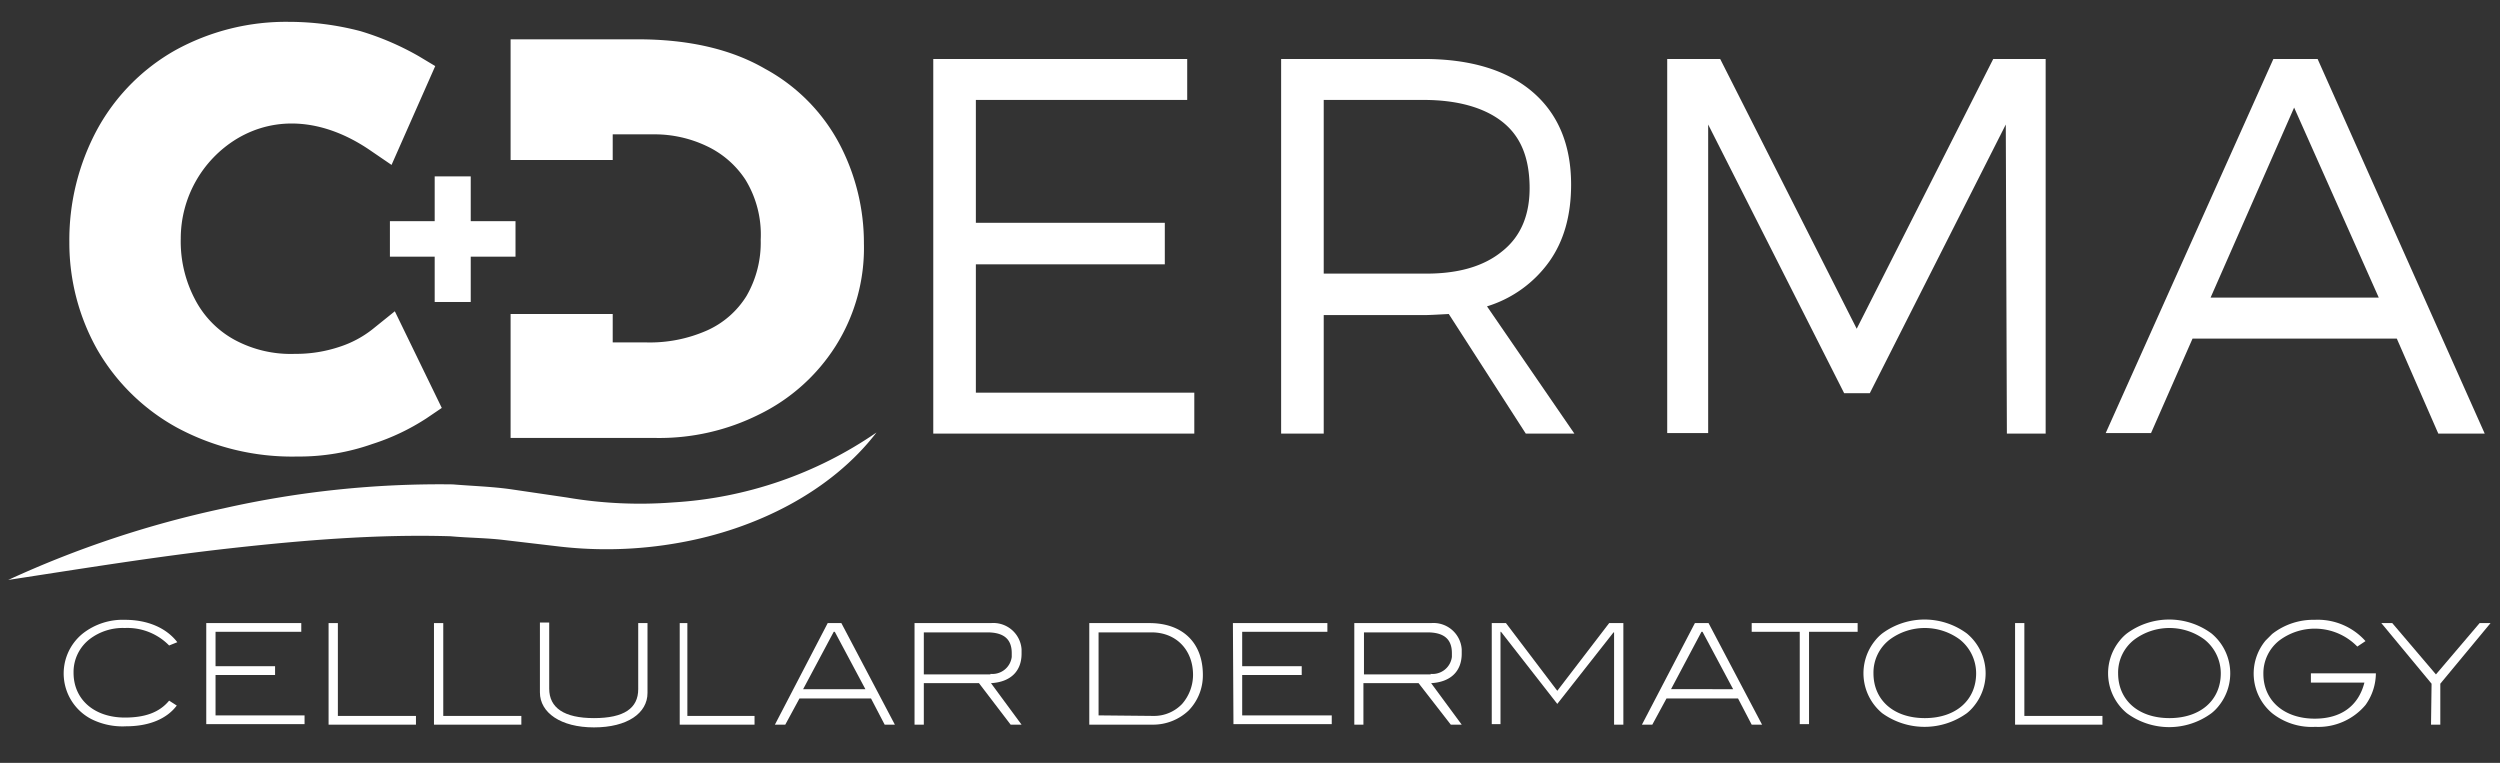 <svg xmlns="http://www.w3.org/2000/svg" viewBox="0 0 457.8 139.7"><rect x="0" y="0" width="457.8" height="139.7" fill="#333333" stroke="none"/><path d="M68.2,60.3a19.28,19.28,0,0,1-6,3.2A25.14,25.14,0,0,1,54,64.8a21.63,21.63,0,0,1-11.1-2.6,17.71,17.71,0,0,1-7.2-7.4,22.68,22.68,0,0,1-2.6-11.1A21.39,21.39,0,0,1,43.4,25.4c7.2-4.3,15.9-3.6,24.2,2l4.1,2.8,8-18.1-3-1.8A50.8,50.8,0,0,0,66,5.7,51.71,51.71,0,0,0,52.9,4,42,42,0,0,0,32.1,9.2,36.92,36.92,0,0,0,17.8,23.7a42.6,42.6,0,0,0-5.1,20.7A39.81,39.81,0,0,0,17.8,64,37.85,37.85,0,0,0,32.4,78.3a44.44,44.44,0,0,0,22,5.3,40.39,40.39,0,0,0,13.8-2.3,40.84,40.84,0,0,0,9.9-4.7l2.8-1.9L72.3,57Z" style="fill:#fff"/><path d="M178.7,18.3V40.8h34.6v7.6H178.7V71.9h40v7.5H170.9V10.8h46.5v7.5Z" style="fill:#fff"/><path d="M265.3,57.5c-1.9.1-3.5.2-4.6.2H242.4V79.4h-7.8V10.8h26.1c8.5,0,15.2,2,19.9,6s7.1,9.7,7.1,17c0,5.6-1.3,10.3-4,14.1a21.92,21.92,0,0,1-11.4,8.2l16,23.3h-8.9ZM275.1,46c3.4-2.7,5.1-6.7,5-12s-1.7-9.1-5-11.7-8.2-4-14.4-4H242.4V50.1h18.2c6.3.1,11.1-1.3,14.5-4.1Z" style="fill:#fff"/><path d="M367.5,79.3l-.2-56.5L342.4,72h-4.7L312.8,22.8V79.3h-7.5V10.8H315l25,49.4,25-49.4h9.6V79.4h-7.1Z" style="fill:#fff"/><path d="M401.5,62l-7.6,17.3h-8.3l30.7-68.5h8.1L455,79.4h-8.5L438.9,62Zm18.6-42.3L404.8,54.5h30.8Z" style="fill:#fff"/><polygon points="94.4 40.5 86.2 40.5 86.2 32.3 79.6 32.3 79.6 40.5 71.4 40.5 71.4 47 79.6 47 79.6 55.3 86.2 55.3 86.2 47 94.4 47 94.4 40.5" style="fill:#fff"/><path d="M153.9,26.7a33.51,33.51,0,0,0-13.8-14.1c-6.2-3.6-14-5.4-23.3-5.4H93.5V29.3h18.7V24.6h7.7a22.2,22.2,0,0,1,9.4,2.1,17.25,17.25,0,0,1,7.2,6.2,19.26,19.26,0,0,1,2.8,11,19.52,19.52,0,0,1-2.6,10.3,16.33,16.33,0,0,1-7.2,6.3,25.92,25.92,0,0,1-11.3,2.2h-6V57.5H93.5V80.2h26.7A40.82,40.82,0,0,0,139,75.9a34.48,34.48,0,0,0,14-12.5,33.59,33.59,0,0,0,5.2-18.8A39,39,0,0,0,153.9,26.7Z" style="fill:#fff"/><path d="M1.5,106.2A187.92,187.92,0,0,1,40.9,93.1a180,180,0,0,1,42-4.4c3.6.3,7.2.4,10.7.9l10.2,1.5a79.54,79.54,0,0,0,19.5.9,73.21,73.21,0,0,0,37.2-12.8c-8.3,10.8-22,17.7-36.2,20.2a75.25,75.25,0,0,1-21.7.7L92.4,98.9c-3.2-.4-6.6-.4-9.9-.7-13.3-.4-26.8.7-40.3,2.2S15.2,104.1,1.5,106.2Z" style="fill:#fff"/><path d="M16.77,131.7a9.41,9.41,0,0,1-1.6-15.7,11.87,11.87,0,0,1,7.7-2.5c4.2,0,7.6,1.5,9.6,4.1l-1.5.6a10.7,10.7,0,0,0-8.1-3.2,10,10,0,0,0-6.4,2,7.62,7.62,0,0,0-3,6.2c0,4.9,3.8,8.2,9.4,8.2,3.6,0,6.3-.9,8.1-3.1l1.4.9c-1.8,2.4-5,3.8-9.3,3.8A12.77,12.77,0,0,1,16.77,131.7Z" style="fill:#fff"/><path d="M37.77,114.1h17.4v1.6H39.47V122h10.9v1.6H39.47V131h16.3v1.6h-18Z" style="fill:#fff"/><path d="M60.17,114.1h1.7v17h14.3v1.6h-16Z" style="fill:#fff"/><path d="M79.47,114.1h1.7v17h14.3v1.6h-16Z" style="fill:#fff"/><path d="M98.87,126.8V114h1.7v12.1c0,3.5,2.7,5.4,8.2,5.4s8.1-1.8,8.1-5.3V114.1h1.7v12.8c0,3.7-3.7,6.3-9.8,6.3S98.87,130.5,98.87,126.8Z" style="fill:#fff"/><path d="M124.47,114.1h1.4v17h12.3v1.6h-13.7Z" style="fill:#fff"/><path d="M151.57,114.1h2.5l9.8,18.6H162l-2.5-4.8h-13.1l-2.6,4.8h-1.9Zm6.9,12.1-5.6-10.5h-.2l-5.6,10.5Z" style="fill:#fff"/><path d="M167.47,114.1h14a5.18,5.18,0,0,1,5.6,4.8v.8c0,3.2-2,5.2-5.6,5.4l5.6,7.6h-2l-5.8-7.6h-10.1v7.6h-1.7Zm13.9,9.3a3.57,3.57,0,0,0,3.9-3.1v-.7c0-2.6-1.5-3.8-4.5-3.8h-11.6v7.7h12.2Z" style="fill:#fff"/><path d="M199.47,114.1h11c6.1,0,9.8,3.6,9.8,9.5a9.23,9.23,0,0,1-2.6,6.5,9.47,9.47,0,0,1-6.6,2.6h-11.6V114.1Zm11.8,17a7.09,7.09,0,0,0,5.2-2.2,8.13,8.13,0,0,0,2-5.3c0-4.6-3.1-7.8-7.6-7.8h-9.7V131Z" style="fill:#fff"/><path d="M225.77,114.1h17.3v1.6h-15.6V122h10.9v1.6h-10.9V131h16.4v1.6h-18Z" style="fill:#fff"/><path d="M248.07,114.1h14a5.18,5.18,0,0,1,5.6,4.8v.8c0,3.2-2,5.2-5.6,5.4l5.6,7.6h-2l-5.9-7.6h-10.1v7.6H248V114.1Zm13.9,9.3a3.57,3.57,0,0,0,3.9-3.1v-.7c0-2.6-1.5-3.8-4.5-3.8h-11.6v7.7H262Z" style="fill:#fff"/><path d="M273.17,114.1h2.6l9.4,12.4,9.5-12.4h2.6v18.6h-1.7V115.8h-.1l-10.3,13.1-10.3-13.2h-.1v16.9h-1.6Z" style="fill:#fff"/><path d="M310.37,114.1h2.5l9.8,18.6h-1.9l-2.5-4.8h-13.1l-2.6,4.8h-1.9Zm7,12.1-5.6-10.5h-.2L306,126.2Z" style="fill:#fff"/><path d="M329.67,115.7h-8.9v-1.6h19.4v1.6h-8.9v16.9h-1.7V115.7Z" style="fill:#fff"/><path d="M344.67,130.6a9.49,9.49,0,0,1-1.3-13.3,8,8,0,0,1,1.3-1.3,13.05,13.05,0,0,1,15.5,0,9.48,9.48,0,0,1,1.3,13.3,8,8,0,0,1-1.3,1.3,13.26,13.26,0,0,1-15.5,0Zm17.2-7.3a7.92,7.92,0,0,0-3-6.2,10.8,10.8,0,0,0-12.8,0,7.62,7.62,0,0,0-3,6.2c0,4.9,3.7,8.2,9.4,8.2S361.87,128.2,361.87,123.3Z" style="fill:#fff"/><path d="M369,114.1h1.7v17H385v1.6H369Z" style="fill:#fff"/><path d="M389.47,130.6a9.48,9.48,0,0,1-1.3-13.3,8,8,0,0,1,1.3-1.3,13.05,13.05,0,0,1,15.5,0,9.49,9.49,0,0,1,1.3,13.3,8,8,0,0,1-1.3,1.3,13.05,13.05,0,0,1-15.5,0Zm17.2-7.3a7.92,7.92,0,0,0-3-6.2,10.8,10.8,0,0,0-12.8,0,7.62,7.62,0,0,0-3,6.2c0,4.9,3.7,8.2,9.4,8.2S406.67,128.2,406.67,123.3Z" style="fill:#fff"/><path d="M416.07,130.6a9.48,9.48,0,0,1-1.2-13.3l1.2-1.2a12.23,12.23,0,0,1,7.8-2.6,11.7,11.7,0,0,1,9.3,3.9l-1.5,1a10.85,10.85,0,0,0-14.3-1.1,7.63,7.63,0,0,0-2.9,6.1c0,4.9,3.8,8.2,9.4,8.2,4.8,0,8-2.3,9.1-6.6h-9.8v-1.7h11.9a10.05,10.05,0,0,1-1.9,5.8,11.28,11.28,0,0,1-9.2,4A11.69,11.69,0,0,1,416.07,130.6Z" style="fill:#fff"/><path d="M445.27,125.2l-9.2-11.1h2l8,9.4,8-9.4h2l-9.2,11.1v7.5h-1.7Z" style="fill:#fff"/></svg>